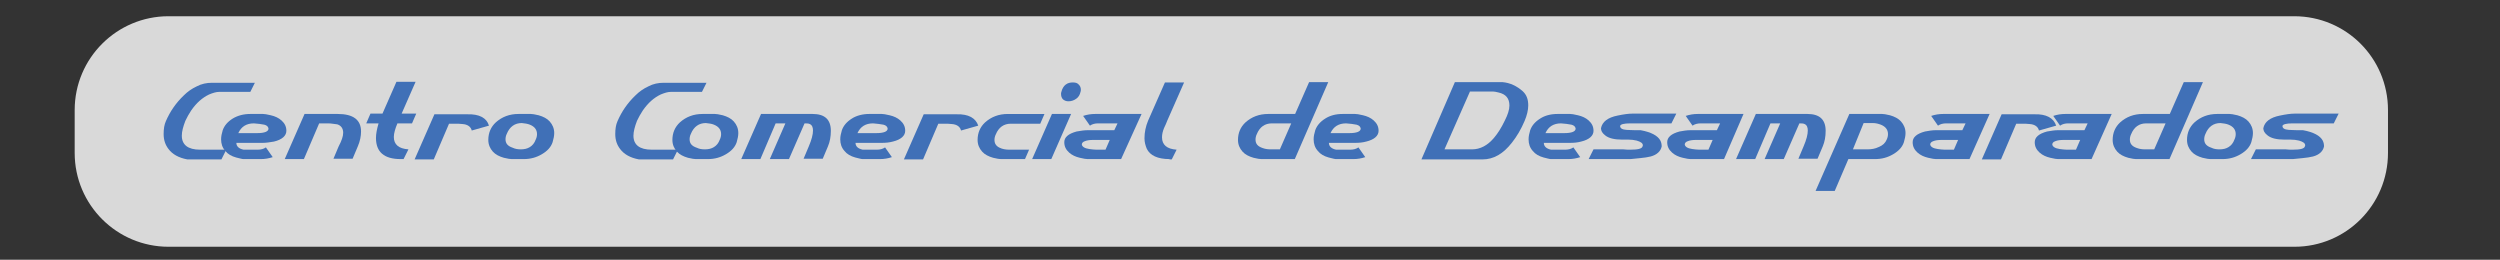 <?xml version="1.0" encoding="utf-8"?>
<!-- Generator: Adobe Illustrator 23.0.0, SVG Export Plug-In . SVG Version: 6.00 Build 0)  -->
<svg version="1.1" id="Capa_1" xmlns="http://www.w3.org/2000/svg" xmlns:xlink="http://www.w3.org/1999/xlink" x="0px" y="0px"
	 viewBox="0 0 770 80" style="enable-background:new 0 0 770 80;" xml:space="preserve">
<rect x="0" y="0" width="770" height="80" fill="#333333" stroke="none"/>
<style type="text/css">
	.st0{opacity:0.81;fill:#FFFFFF;enable-background:new    ;}
	.st1{fill:#4070B7;}
</style>
<path class="st0" d="M706.7,76H51.9C36,76,23,63.1,23,47.1V33.9C23,17.9,36,5,51.9,5h654.7c16,0,28.9,12.9,28.9,28.9v13.2
	C735.5,63.1,722.6,76,706.7,76z"/>
<g>
	<path class="st1" d="M77.1,28.3h-9.6c-0.9,0-1.9,0.3-3.1,0.8c-2.1,1-3.9,2.6-5.5,4.9c-0.7,1.1-1.3,2.1-1.8,3.2
		C56.4,39,56,40.5,56,41.8c0,2.8,1.9,4.3,5.6,4.3h8.1l-1.5,3H57.7c-2.7-0.5-4.6-1.6-5.8-3.2c-1-1.3-1.5-2.8-1.5-4.6
		c0-1.6,0.2-2.9,0.7-4c1.3-3,3.1-5.6,5.5-7.9c1.2-1.2,2.5-2.1,4-2.8c1.5-0.8,3.1-1.1,4.6-1.1h13.3L77.1,28.3z"/>
	<path class="st1" d="M77.1,35.1h3.9c0.4,0,1.2,0.1,2.4,0.4c1.3,0.3,2.4,0.8,3.3,1.6c1,0.9,1.5,1.9,1.5,3.2c0,1.5-1.3,2.7-3.8,3.3
		C83.1,43.8,82.1,44,81,44h-8.2c0,1.1,0.8,1.8,2.2,2.1h4.4c0.9,0,1.8-0.2,2.5-0.7l2.1,3c-1.2,0.4-2.4,0.6-3.7,0.6h-5.3
		c-0.4,0-1.1-0.2-2.3-0.5c-1.4-0.4-2.5-1-3.3-2c-0.9-1-1.3-2.2-1.3-3.6c0-0.9,0.2-1.8,0.5-2.8c0.5-1.4,1.5-2.6,3.1-3.6
		C73.2,35.6,75,35.1,77.1,35.1z M78.2,38c-2.3,0-3.9,1-4.8,3h5.8c2.3,0,3.5-0.5,3.5-1.4c-0.1-0.6-0.5-1-1.3-1.2
		C80.5,38.2,79.4,38.1,78.2,38z"/>
	<path class="st1" d="M101.1,38h-2.8l-4.7,11h-5.9l6.1-13.9h10.2c4.8,0,7.2,1.8,7.2,5.4c0,1.4-0.3,3-1,4.6l-1.6,3.8h-5.9l1.6-3.8
		c0.9-1.7,1.4-3.1,1.4-4.2c0-1.3-0.6-2.2-1.8-2.6C102.9,38.2,102,38,101.1,38z"/>
	<path class="st1" d="M116.6,38h-3.8l1.3-3h3.7l4.3-9.8h5.9l-4.3,9.8h4.5l-1.3,3h-4.5c-0.7,1.7-1.1,3.1-1.1,4.2
		c0,2.3,1.5,3.6,4.5,3.8l-1.5,3h-0.9c-5.1,0-7.6-2.2-7.6-6.5C115.8,41.2,116.1,39.7,116.6,38z"/>
	<path class="st1" d="M150.6,38.7l-5.3,1.5c-0.3-1.2-1.3-1.9-2.9-2c-0.9-0.1-1.3-0.1-1.3-0.1h-2.8l-4.7,11h-5.9l6.1-13.9h10.2
		C147.6,35.1,149.9,36.3,150.6,38.7z"/>
	<path class="st1" d="M163.5,35.1c0.4,0,1.2,0.1,2.4,0.4c1.4,0.4,2.6,1,3.4,1.9c0.9,1,1.4,2.2,1.4,3.6c0,0.8-0.2,1.8-0.5,2.8
		c-0.5,1.5-1.6,2.7-3.3,3.7c-1.7,1-3.5,1.5-5.6,1.5h-3.7c-0.4,0-1.2-0.1-2.4-0.4c-1.4-0.4-2.6-1-3.4-1.9c-0.9-1-1.4-2.2-1.4-3.6
		c0-2.2,0.8-4,2.3-5.4c1.9-1.7,4.2-2.6,7-2.6H163.5z M160.4,46c1.1,0,2-0.2,2.8-0.7s1.4-1.2,1.8-2.3c0.3-0.6,0.4-1.2,0.4-1.7
		c0-1.3-0.7-2.3-2.2-2.9c-0.7-0.3-1.6-0.4-2.5-0.5c-2.1,0-3.7,1.1-4.6,3.3c-0.3,0.6-0.4,1.2-0.4,1.7c0,1.3,0.7,2.1,2.2,2.6
		C158.7,45.9,159.6,46,160.4,46z"/>
	<path class="st1" d="M216.2,28.3h-9.6c-0.9,0-1.9,0.3-3.1,0.8c-2.1,1-3.9,2.6-5.5,4.9c-0.7,1.1-1.3,2.1-1.8,3.2
		c-0.7,1.8-1.1,3.4-1.1,4.6c0,2.8,1.9,4.3,5.6,4.3h8.1l-1.5,3h-10.5c-2.7-0.5-4.6-1.6-5.8-3.2c-1-1.3-1.5-2.8-1.5-4.6
		c0-1.6,0.2-2.9,0.7-4c1.3-3,3.1-5.6,5.5-7.9c1.2-1.2,2.5-2.1,4-2.8c1.5-0.8,3.1-1.1,4.6-1.1h13.3L216.2,28.3z"/>
	<path class="st1" d="M220.2,35.1c0.4,0,1.2,0.1,2.4,0.4c1.4,0.4,2.6,1,3.4,1.9c0.9,1,1.4,2.2,1.4,3.6c0,0.8-0.2,1.8-0.5,2.8
		c-0.5,1.5-1.6,2.7-3.3,3.7c-1.7,1-3.5,1.5-5.6,1.5h-3.7c-0.4,0-1.2-0.1-2.4-0.4c-1.4-0.4-2.6-1-3.4-1.9c-0.9-1-1.4-2.2-1.4-3.6
		c0-2.2,0.8-4,2.3-5.4c1.9-1.7,4.2-2.6,7-2.6H220.2z M217.1,46c1.1,0,2-0.2,2.8-0.7s1.4-1.2,1.8-2.3c0.3-0.6,0.4-1.2,0.4-1.7
		c0-1.3-0.7-2.3-2.2-2.9c-0.7-0.3-1.6-0.4-2.5-0.5c-2.1,0-3.7,1.1-4.6,3.3c-0.3,0.6-0.4,1.2-0.4,1.7c0,1.3,0.7,2.1,2.2,2.6
		C215.4,45.9,216.2,46,217.1,46z"/>
	<path class="st1" d="M250.3,35.1c3.7,0,5.6,1.7,5.6,5.2c0,1.8-0.3,3.4-0.9,4.8l-1.6,3.8h-5.9l1.6-3.8c0.9-2.1,1.3-3.7,1.3-4.9
		c0-1-0.3-1.7-1-2c-0.4-0.2-0.9-0.2-1.6-0.2L243,49h-5.9l4.8-11h-3l-4.7,11h-5.9l6.1-13.9H250.3z"/>
	<path class="st1" d="M267.7,35.1h3.9c0.4,0,1.2,0.1,2.4,0.4c1.3,0.3,2.4,0.8,3.3,1.6c1,0.9,1.5,1.9,1.5,3.2c0,1.5-1.3,2.7-3.8,3.3
		c-1.1,0.3-2.2,0.4-3.3,0.4h-8.2c0,1.1,0.8,1.8,2.2,2.1h4.4c0.9,0,1.8-0.2,2.5-0.7l2.1,3c-1.2,0.4-2.4,0.6-3.7,0.6h-5.3
		c-0.4,0-1.1-0.2-2.3-0.5c-1.4-0.4-2.5-1-3.3-2c-0.9-1-1.3-2.2-1.3-3.6c0-0.9,0.2-1.8,0.5-2.8c0.5-1.4,1.5-2.6,3.1-3.6
		C263.8,35.6,265.7,35.1,267.7,35.1z M268.9,38c-2.3,0-3.9,1-4.8,3h5.8c2.3,0,3.5-0.5,3.5-1.4c-0.1-0.6-0.5-1-1.3-1.2
		C271.1,38.2,270,38.1,268.9,38z"/>
	<path class="st1" d="M301.3,38.7l-5.3,1.5c-0.3-1.2-1.3-1.9-2.9-2c-0.9-0.1-1.3-0.1-1.3-0.1h-2.8l-4.7,11h-5.9l6.1-13.9h10.2
		C298.2,35.1,300.5,36.3,301.3,38.7z"/>
	<path class="st1" d="M317,46l-1.3,3h-7.4c-0.4,0-1.2-0.1-2.4-0.4c-1.4-0.4-2.6-1-3.4-1.9c-0.9-1-1.4-2.2-1.4-3.6
		c0-2.2,0.8-4,2.3-5.4c1.9-1.7,4.2-2.6,7-2.6h11.3l-1.3,3h-9.1c-2.1,0-3.7,1.1-4.6,3.3c-0.3,0.6-0.4,1.2-0.4,1.7
		c0,1.1,0.5,1.9,1.6,2.4c0.8,0.4,1.8,0.6,3,0.6H317z"/>
	<path class="st1" d="M329.9,35.1L323.8,49h-5.9l6.1-13.9H329.9z M326.9,28.3c0.5-2,1.8-3,3.7-2.9c0.7,0,1.3,0.2,1.7,0.7
		c0.4,0.4,0.6,0.9,0.6,1.5c0,0.2,0,0.5-0.1,0.7c-0.2,0.9-0.6,1.6-1.3,2.1c-0.7,0.5-1.5,0.8-2.4,0.8c-0.7,0-1.2-0.2-1.7-0.6
		c-0.4-0.4-0.6-1-0.6-1.7C326.8,28.8,326.8,28.6,326.9,28.3z"/>
	<path class="st1" d="M335,40.1h8.2l1-2.1h-6c-0.9,0-1.8,0.2-2.5,0.7l-2.1-3c1.2-0.4,2.4-0.6,3.7-0.6h14.3L345.3,49H335
		c-0.4,0-1.2-0.1-2.4-0.4c-1.3-0.3-2.4-0.8-3.3-1.6c-1-0.9-1.5-1.9-1.5-3.2c0-1.5,1.2-2.6,3.8-3.3C332.8,40.3,333.9,40.1,335,40.1z
		 M336.7,43.1c-1,0-1.9,0.1-2.6,0.4c-0.6,0.2-0.9,0.6-0.9,1c0.1,0.7,0.9,1.2,2.3,1.4c0.8,0.1,1.5,0.2,2.1,0.2h2.9l1.3-3H336.7z"/>
	<path class="st1" d="M360.2,49c-3.6,0-6-1.1-7-3.2c-0.4-1-0.7-2-0.7-3.2c0-1.9,0.4-3.7,1.1-5.4l5.2-11.8h5.9l-5.2,11.8
		c-0.2,0.5-0.5,1.3-1,2.3c-0.4,1-0.6,1.9-0.6,2.8c0,2.3,1.5,3.6,4.5,3.8l-1.5,3H360.2z"/>
	<path class="st1" d="M398.8,49h-10.3c-0.4,0-1.2-0.1-2.4-0.4c-1.4-0.4-2.6-1-3.4-1.9c-0.9-1-1.4-2.2-1.4-3.6c0-2.2,0.8-4,2.3-5.4
		c1.9-1.7,4.2-2.6,7-2.6h8.3l4.3-9.8h5.9L398.8,49z M394.2,46l3.5-8h-6c-2.1,0-3.7,1.1-4.6,3.3c-0.3,0.6-0.4,1.2-0.4,1.7
		c0,1.3,0.7,2.1,2.2,2.6c0.8,0.3,1.6,0.4,2.5,0.4H394.2z"/>
	<path class="st1" d="M413.5,35.1h3.9c0.4,0,1.2,0.1,2.4,0.4c1.3,0.3,2.4,0.8,3.3,1.6c1,0.9,1.5,1.9,1.5,3.2c0,1.5-1.3,2.7-3.8,3.3
		c-1.1,0.3-2.2,0.4-3.3,0.4h-8.2c0,1.1,0.8,1.8,2.2,2.1h4.4c0.9,0,1.8-0.2,2.5-0.7l2.1,3c-1.2,0.4-2.4,0.6-3.7,0.6h-5.3
		c-0.4,0-1.1-0.2-2.3-0.5c-1.4-0.4-2.5-1-3.3-2c-0.9-1-1.3-2.2-1.3-3.6c0-0.9,0.2-1.8,0.5-2.8c0.5-1.4,1.5-2.6,3.1-3.6
		C409.6,35.6,411.4,35.1,413.5,35.1z M414.6,38c-2.3,0-3.9,1-4.8,3h5.8c2.3,0,3.5-0.5,3.5-1.4c-0.1-0.6-0.5-1-1.3-1.2
		C416.9,38.2,415.8,38.1,414.6,38z"/>
	<path class="st1" d="M448.1,25.3h14.7c2.3,0.2,4.4,1.2,6.2,2.8c1.2,1.1,1.7,2.5,1.7,4.4c0,1.4-0.4,3-1.1,4.7
		c-1.1,2.6-2.4,4.8-3.9,6.7c-2.7,3.5-5.7,5.2-9.1,5.2h-18.8L448.1,25.3z M452.7,28.3L444.9,46h8.5c2.5,0,4.8-1.2,6.8-3.6
		c1.1-1.3,2.2-3,3.3-5.3c0.9-1.8,1.4-3.3,1.4-4.6c0-2.2-1.1-3.5-3.3-4c-0.8-0.2-1.3-0.3-1.6-0.3H452.7z"/>
	<path class="st1" d="M479.7,35.1h3.9c0.4,0,1.2,0.1,2.4,0.4c1.3,0.3,2.4,0.8,3.3,1.6c1,0.9,1.5,1.9,1.5,3.2c0,1.5-1.3,2.7-3.8,3.3
		c-1.1,0.3-2.2,0.4-3.3,0.4h-8.2c0,1.1,0.8,1.8,2.2,2.1h4.4c0.9,0,1.8-0.2,2.5-0.7l2.1,3c-1.2,0.4-2.4,0.6-3.7,0.6h-5.3
		c-0.4,0-1.1-0.2-2.3-0.5c-1.4-0.4-2.5-1-3.3-2c-0.9-1-1.3-2.2-1.3-3.6c0-0.9,0.2-1.8,0.5-2.8c0.5-1.4,1.5-2.6,3.1-3.6
		C475.8,35.6,477.6,35.1,479.7,35.1z M480.8,38c-2.3,0-3.9,1-4.8,3h5.8c2.3,0,3.5-0.5,3.5-1.4c-0.1-0.6-0.5-1-1.3-1.2
		C483.1,38.2,482,38.1,480.8,38z"/>
	<path class="st1" d="M502.2,49h-12.9l1.5-3h9.2c0.6,0.1,1.4,0.1,2.2,0.1c2.3,0,3.5-0.3,3.7-1c0-0.1,0.1-0.2,0.1-0.3
		c0-0.7-0.6-1.1-1.9-1.5c-0.8-0.2-1.7-0.3-2.6-0.3h-1.9c-2.3,0-4.1-0.4-5.2-1.3c-0.9-0.7-1.3-1.4-1.3-2.2c0.4-2,2.1-3.3,5.1-3.9
		c1.9-0.4,3.4-0.6,4.5-0.6h13.6l-1.5,3h-12.7c-2,0-3,0.3-3.1,0.8c0,0.7,0.6,1.1,1.9,1.2c0.6,0,1.4,0.1,2.5,0.1h1.9
		c3.3,0.6,5.3,1.7,6.1,3.2c0.3,0.6,0.4,1.2,0.4,1.8c-0.3,1.5-1.5,2.6-3.4,3.1c-0.9,0.2-1.9,0.4-3.2,0.5
		C503.4,48.9,502.4,49,502.2,49z"/>
	<path class="st1" d="M520.6,40.1h8.2l1-2.1h-6c-0.9,0-1.8,0.2-2.5,0.7l-2.1-3c1.2-0.4,2.4-0.6,3.7-0.6H537L531,49h-10.3
		c-0.4,0-1.2-0.1-2.4-0.4c-1.3-0.3-2.4-0.8-3.3-1.6c-1-0.9-1.5-1.9-1.5-3.2c0-1.5,1.2-2.6,3.8-3.3C518.4,40.3,519.5,40.1,520.6,40.1
		z M522.4,43.1c-1,0-1.9,0.1-2.6,0.4c-0.6,0.2-0.9,0.6-0.9,1c0.1,0.7,0.9,1.2,2.3,1.4c0.8,0.1,1.5,0.2,2.1,0.2h2.9l1.3-3H522.4z"/>
	<path class="st1" d="M556.7,35.1c3.7,0,5.6,1.7,5.6,5.2c0,1.8-0.3,3.4-0.9,4.8l-1.6,3.8h-5.9l1.6-3.8c0.9-2.1,1.3-3.7,1.3-4.9
		c0-1-0.3-1.7-1-2c-0.4-0.2-0.9-0.2-1.6-0.2l-4.8,11h-5.9l4.8-11h-3l-4.7,11h-5.9l6.1-13.9H556.7z"/>
	<path class="st1" d="M565.1,58.8h-5.9l10.4-23.7h10.1c0.4,0,1.2,0.1,2.4,0.4c1.4,0.4,2.6,1,3.4,1.9c0.9,1,1.4,2.2,1.4,3.6
		c0,0.8-0.2,1.8-0.5,2.8c-0.5,1.5-1.6,2.7-3.3,3.7c-1.7,1-3.5,1.5-5.6,1.5h-8.2L565.1,58.8z M570.7,46h4.5c1.2,0,2.4-0.2,3.4-0.7
		c1.3-0.5,2.1-1.3,2.5-2.3c0.3-0.6,0.4-1.2,0.4-1.7c0-1.3-0.7-2.3-2.2-2.9c-0.8-0.3-1.6-0.5-2.5-0.5h-2.8L570.7,46z"/>
	<path class="st1" d="M596.2,40.1h8.2l1-2.1h-6c-0.9,0-1.8,0.2-2.5,0.7l-2.1-3c1.2-0.4,2.4-0.6,3.7-0.6h14.3L606.6,49h-10.3
		c-0.4,0-1.2-0.1-2.4-0.4c-1.3-0.3-2.4-0.8-3.3-1.6c-1-0.9-1.5-1.9-1.5-3.2c0-1.5,1.2-2.6,3.8-3.3C594,40.3,595.1,40.1,596.2,40.1z
		 M598,43.1c-1,0-1.9,0.1-2.6,0.4c-0.6,0.2-0.9,0.6-0.9,1c0.1,0.7,0.9,1.2,2.3,1.4c0.8,0.1,1.5,0.2,2.1,0.2h2.9l1.3-3H598z"/>
	<path class="st1" d="M633.3,38.7l-5.3,1.5c-0.3-1.2-1.3-1.9-2.9-2c-0.9-0.1-1.3-0.1-1.3-0.1h-2.8l-4.7,11h-5.9l6.1-13.9h10.2
		C630.2,35.1,632.5,36.3,633.3,38.7z"/>
	<path class="st1" d="M633.8,40.1h8.2l1-2.1h-6c-0.9,0-1.8,0.2-2.5,0.7l-2.1-3c1.2-0.4,2.4-0.6,3.7-0.6h14.3L644.2,49h-10.3
		c-0.4,0-1.2-0.1-2.4-0.4c-1.3-0.3-2.4-0.8-3.3-1.6c-1-0.9-1.5-1.9-1.5-3.2c0-1.5,1.2-2.6,3.8-3.3C631.7,40.3,632.8,40.1,633.8,40.1
		z M635.6,43.1c-1,0-1.9,0.1-2.6,0.4c-0.6,0.2-0.9,0.6-0.9,1c0.1,0.7,0.9,1.2,2.3,1.4c0.8,0.1,1.5,0.2,2.1,0.2h2.9l1.3-3H635.6z"/>
	<path class="st1" d="M668.2,49h-10.3c-0.4,0-1.2-0.1-2.4-0.4c-1.4-0.4-2.6-1-3.4-1.9c-0.9-1-1.4-2.2-1.4-3.6c0-2.2,0.8-4,2.3-5.4
		c1.9-1.7,4.2-2.6,7-2.6h8.3l4.3-9.8h5.9L668.2,49z M663.5,46l3.5-8h-6c-2.1,0-3.7,1.1-4.6,3.3c-0.3,0.6-0.4,1.2-0.4,1.7
		c0,1.3,0.7,2.1,2.2,2.6c0.8,0.3,1.6,0.4,2.5,0.4H663.5z"/>
	<path class="st1" d="M686.7,35.1c0.4,0,1.2,0.1,2.4,0.4c1.4,0.4,2.6,1,3.4,1.9c0.9,1,1.4,2.2,1.4,3.6c0,0.8-0.2,1.8-0.5,2.8
		c-0.5,1.5-1.6,2.7-3.3,3.7c-1.7,1-3.5,1.5-5.6,1.5h-3.7c-0.4,0-1.2-0.1-2.4-0.4c-1.4-0.4-2.6-1-3.4-1.9c-0.9-1-1.4-2.2-1.4-3.6
		c0-2.2,0.8-4,2.3-5.4c1.9-1.7,4.2-2.6,7-2.6H686.7z M683.6,46c1.1,0,2-0.2,2.8-0.7s1.4-1.2,1.8-2.3c0.3-0.6,0.4-1.2,0.4-1.7
		c0-1.3-0.7-2.3-2.2-2.9c-0.7-0.3-1.6-0.4-2.5-0.5c-2.1,0-3.7,1.1-4.6,3.3c-0.3,0.6-0.4,1.2-0.4,1.7c0,1.3,0.7,2.1,2.2,2.6
		C681.9,45.9,682.7,46,683.6,46z"/>
	<path class="st1" d="M706.2,49h-12.9l1.5-3h9.2c0.6,0.1,1.4,0.1,2.2,0.1c2.3,0,3.5-0.3,3.7-1c0-0.1,0.1-0.2,0.1-0.3
		c0-0.7-0.6-1.1-1.9-1.5c-0.8-0.2-1.7-0.3-2.6-0.3h-1.9c-2.3,0-4.1-0.4-5.2-1.3c-0.9-0.7-1.3-1.4-1.3-2.2c0.4-2,2.1-3.3,5.1-3.9
		c1.9-0.4,3.4-0.6,4.5-0.6h13.6l-1.5,3h-12.7c-2,0-3,0.3-3.1,0.8c0,0.7,0.6,1.1,1.9,1.2c0.6,0,1.4,0.1,2.5,0.1h1.9
		c3.3,0.6,5.3,1.7,6.1,3.2c0.3,0.6,0.4,1.2,0.4,1.8c-0.3,1.5-1.5,2.6-3.4,3.1c-0.9,0.2-1.9,0.4-3.2,0.5
		C707.4,48.9,706.4,49,706.2,49z"/>
</g>
</svg>
